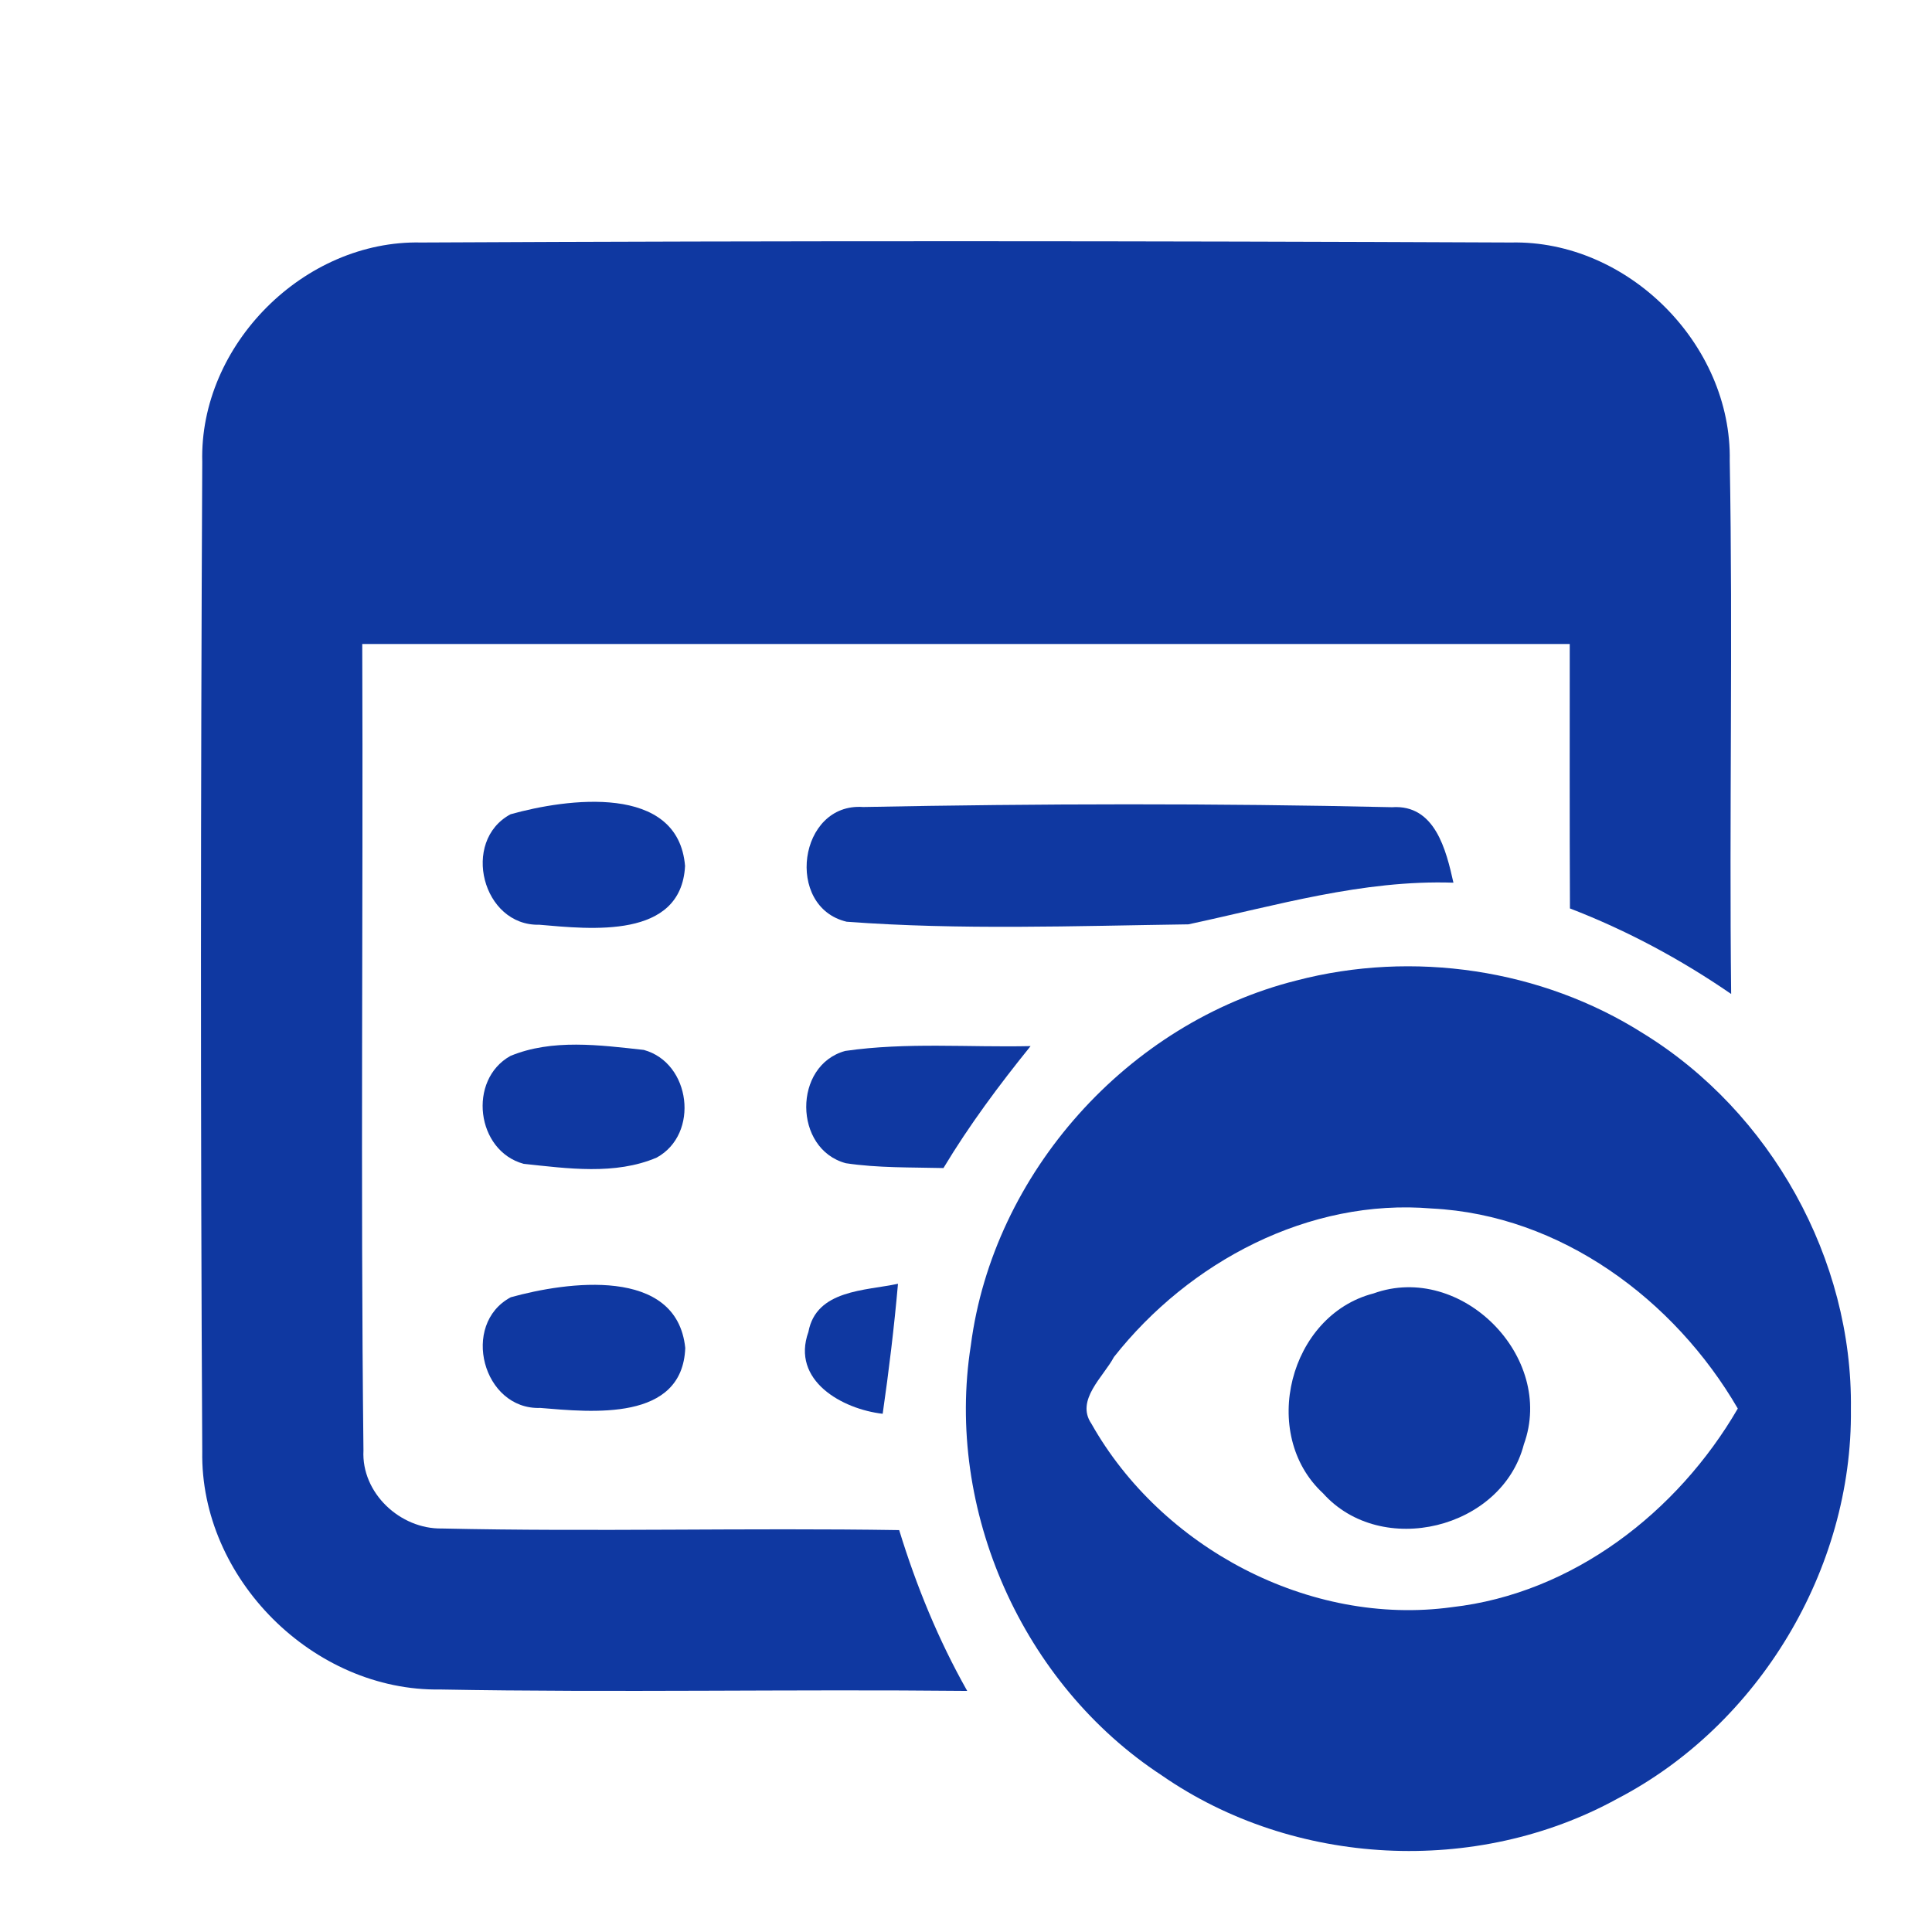 <?xml version="1.0" encoding="UTF-8"?> <svg xmlns="http://www.w3.org/2000/svg" width="96pt" height="96pt" viewBox="0 0 96 96" version="1.1"><g id="#0f38a1ff"><path fill="#0f38a1" opacity="1.00" d=" M 10.05 22.95 C 9.90 17.14 15.11 11.92 20.92 12.05 C 38.97 11.96 57.03 11.97 75.08 12.05 C 80.88 11.92 86.06 17.11 85.95 22.90 C 86.11 31.73 85.92 40.56 86.02 49.39 C 83.52 47.67 80.84 46.23 78.01 45.14 C 77.99 40.76 78.00 36.38 78.00 32.00 C 58.00 32.00 38.00 32.00 18.00 32.00 C 18.05 45.36 17.91 58.72 18.06 72.07 C 17.95 74.19 19.89 75.99 21.96 75.95 C 29.53 76.12 37.11 75.91 44.68 76.03 C 45.53 78.80 46.63 81.49 48.06 84.02 C 39.33 83.93 30.60 84.11 21.88 83.95 C 15.57 84.05 9.94 78.43 10.05 72.12 C 9.96 55.73 9.97 39.34 10.05 22.95 Z"></path><path fill="#0f38a1" opacity="1.00" d=" M 25.37 40.46 C 28.15 39.68 33.70 38.91 34.04 43.03 C 33.85 46.68 29.35 46.17 26.80 45.95 C 23.97 46.02 22.89 41.79 25.37 40.46 Z"></path><path fill="#0f38a1" opacity="1.00" d=" M 42.07 45.80 C 38.98 45.07 39.67 39.87 42.89 40.10 C 51.64 39.93 60.42 39.91 69.17 40.11 C 71.31 39.96 71.86 42.25 72.22 43.86 C 67.70 43.71 63.40 45.00 59.05 45.93 C 53.40 46.01 47.71 46.22 42.07 45.80 Z"></path><path fill="#0f38a1" opacity="1.00" d=" M 64.42 48.72 C 70.20 47.21 76.59 48.14 81.65 51.35 C 87.99 55.25 92.07 62.56 91.97 70.02 C 92.06 77.95 87.40 85.72 80.36 89.38 C 73.37 93.22 64.29 92.77 57.73 88.22 C 50.81 83.69 46.95 75.03 48.24 66.85 C 49.35 58.28 56.05 50.82 64.42 48.72 M 55.35 67.43 C 54.84 68.40 53.43 69.57 54.23 70.74 C 57.70 76.90 65.06 80.83 72.14 79.86 C 78.15 79.18 83.36 75.14 86.35 69.99 C 83.20 64.57 77.54 60.37 71.15 60.05 C 65.03 59.53 59.08 62.70 55.35 67.43 Z"></path><path fill="#0f38a1" opacity="1.00" d=" M 25.36 52.47 C 27.43 51.61 29.81 51.93 31.99 52.17 C 34.33 52.81 34.77 56.35 32.63 57.52 C 30.57 58.40 28.19 58.06 26.02 57.83 C 23.66 57.19 23.23 53.66 25.36 52.47 Z"></path><path fill="#0f38a1" opacity="1.00" d=" M 42.03 57.80 C 39.42 57.10 39.40 52.93 42.00 52.22 C 45.05 51.78 48.14 52.05 51.21 51.98 C 49.65 53.91 48.16 55.91 46.88 58.04 C 45.26 58.00 43.63 58.04 42.03 57.80 Z"></path><path fill="#0f38a1" opacity="1.00" d=" M 25.38 64.46 C 28.15 63.69 33.63 62.91 34.05 66.98 C 33.91 70.65 29.40 70.17 26.85 69.96 C 23.99 70.06 22.87 65.80 25.38 64.46 Z"></path><path fill="#0f38a1" opacity="1.00" d=" M 40.17 66.18 C 40.56 64.08 43.00 64.14 44.62 63.79 C 44.43 65.95 44.17 68.10 43.86 70.25 C 41.85 70.02 39.30 68.60 40.17 66.18 Z"></path><path fill="#0f38a1" opacity="1.00" d=" M 68.25 64.27 C 72.60 62.70 77.30 67.42 75.72 71.77 C 74.63 75.98 68.64 77.44 65.74 74.20 C 62.56 71.26 64.06 65.35 68.25 64.27 Z"></path></g></svg> 